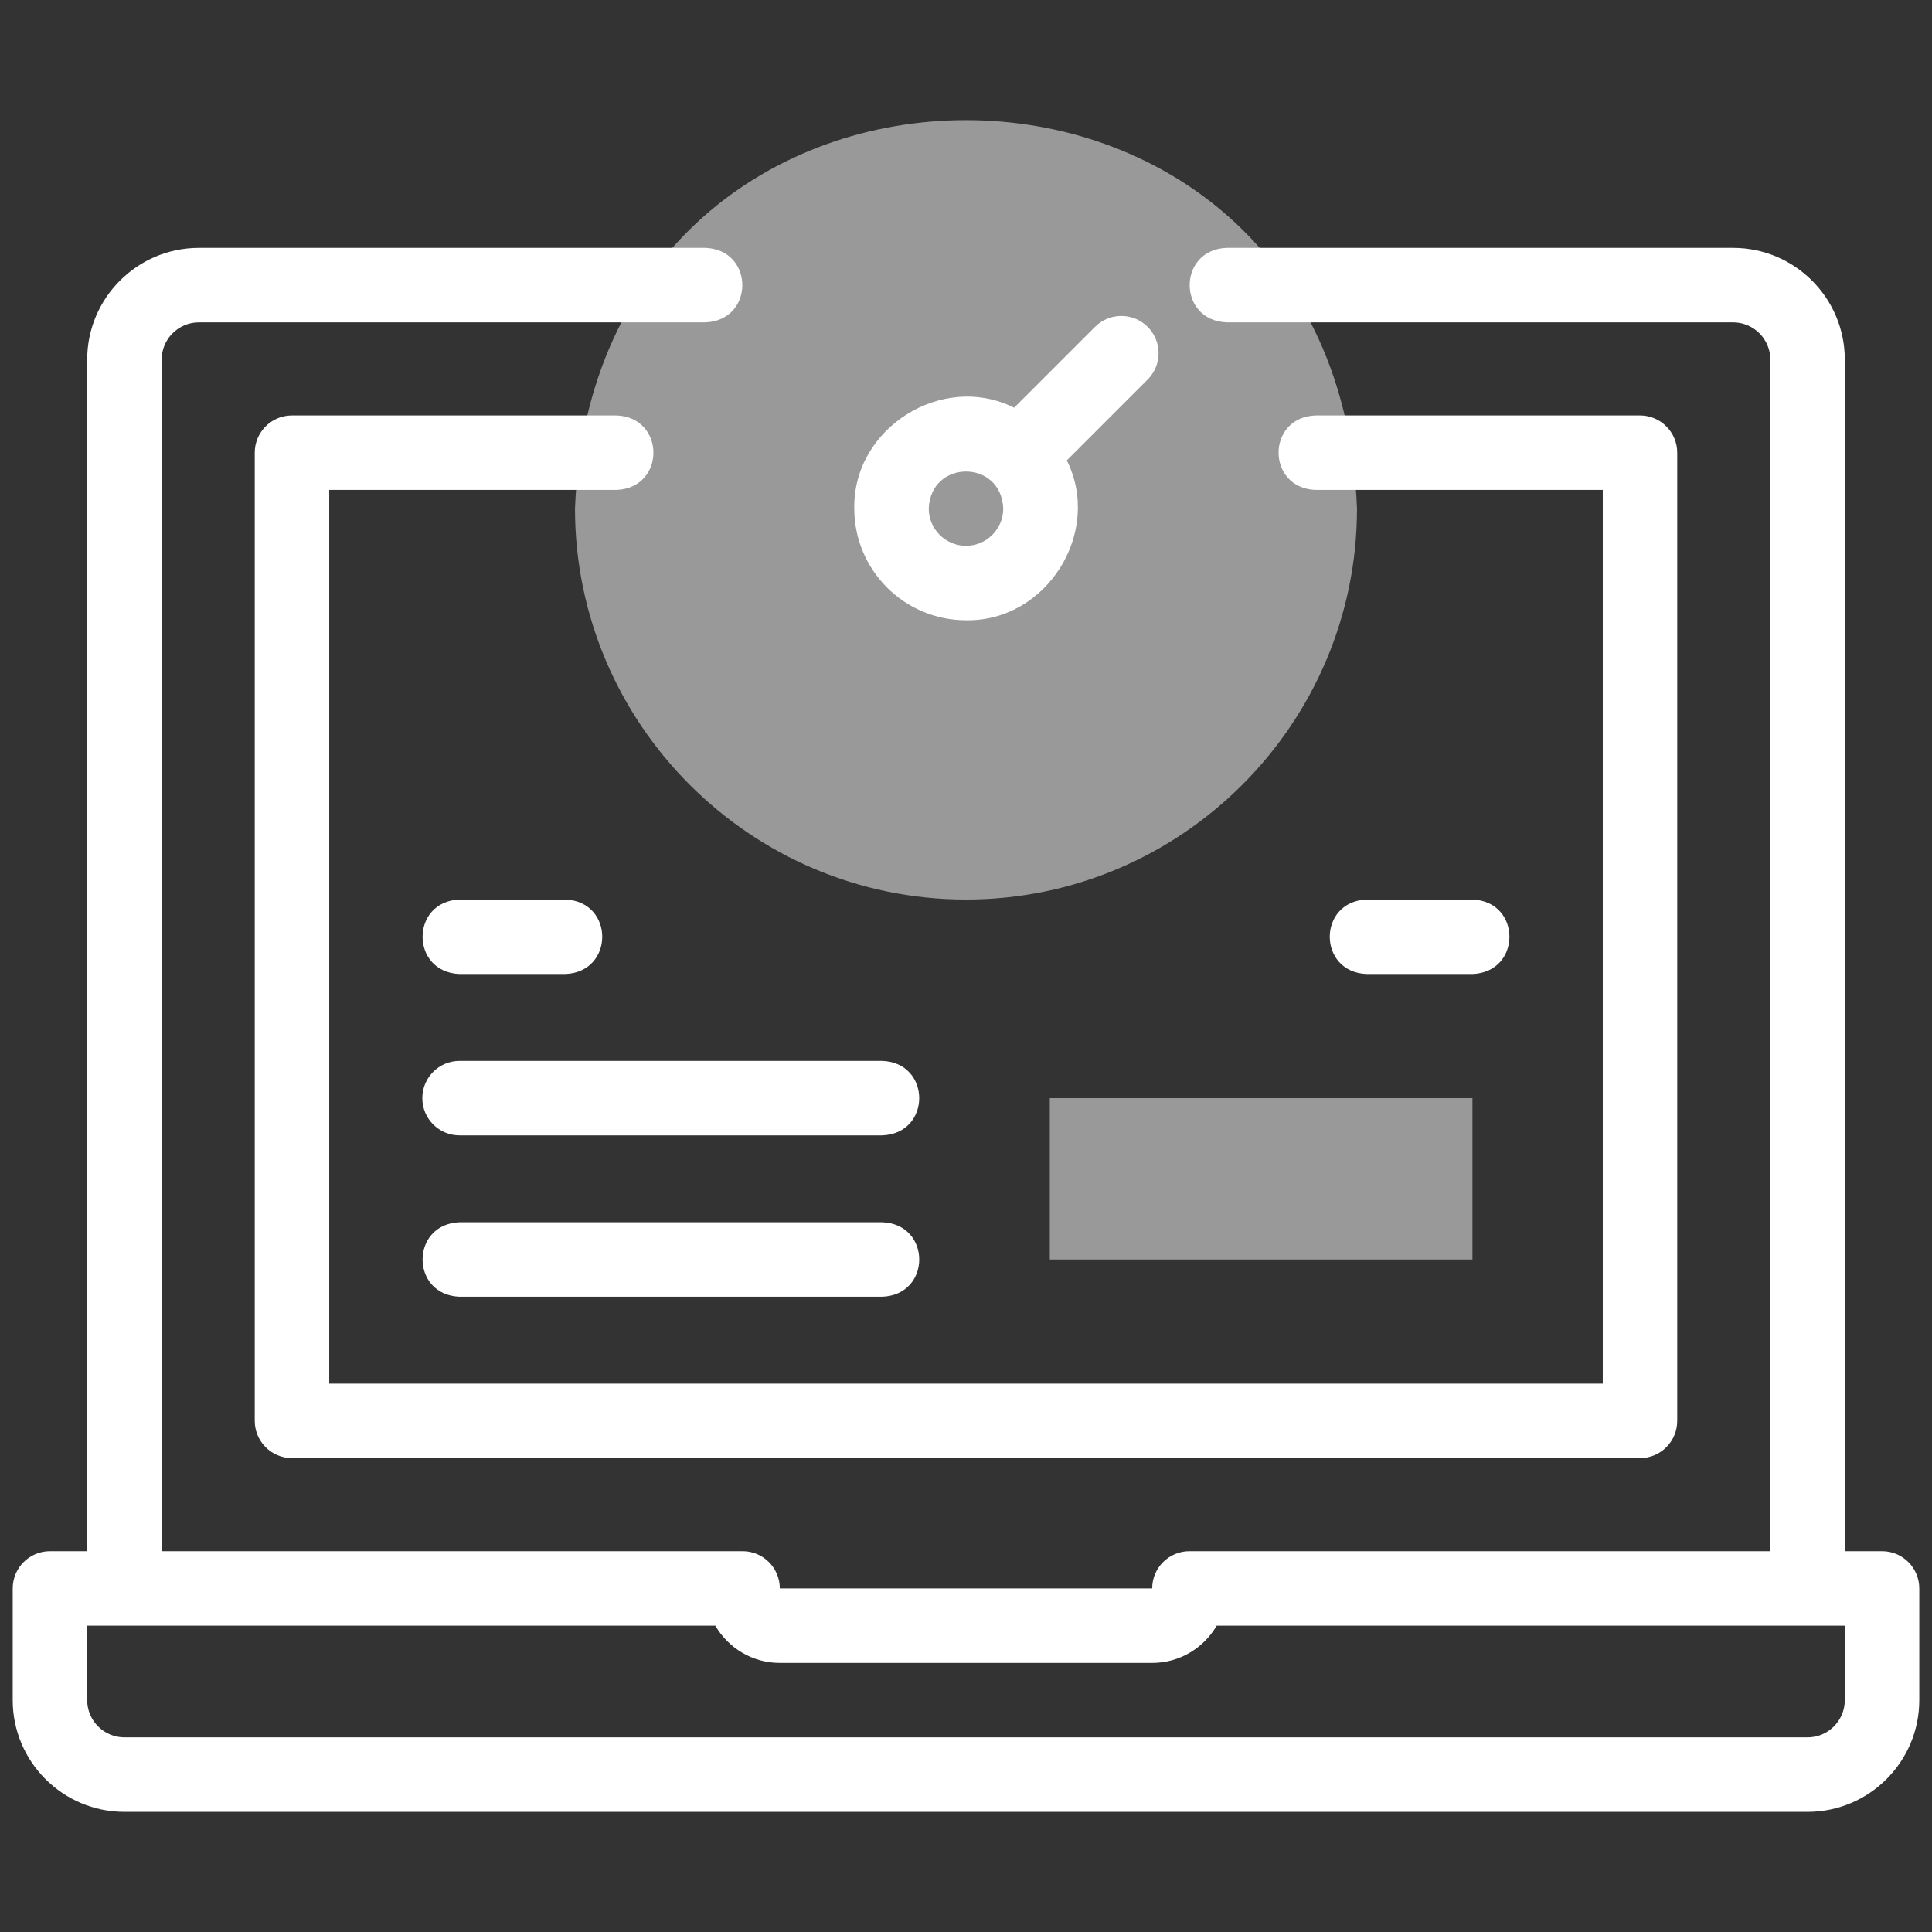 <?xml version="1.0" encoding="UTF-8"?> <svg xmlns="http://www.w3.org/2000/svg" width="76" height="76" viewBox="0 0 76 76" fill="none"><rect x="0" y="0" width="76" height="76" fill="#333333" stroke="none"/><g clip-path="url(#clip0_6502_3178)"><path d="M74.035 61.02H72.57V14.146C72.57 11.722 70.599 9.751 68.176 9.751H48.255C46.313 9.823 46.315 12.609 48.255 12.681H68.176C68.983 12.681 69.641 13.338 69.641 14.146V61.02H46.789C45.98 61.02 45.324 61.676 45.324 62.485H30.676C30.676 61.676 30.02 61.02 29.211 61.02H6.359V14.146C6.359 13.338 7.017 12.681 7.824 12.681H27.745C29.687 12.609 29.685 9.822 27.745 9.751H7.824C5.401 9.751 3.43 11.722 3.43 14.146V61.02H1.965C1.156 61.02 0.5 61.676 0.5 62.485V66.879C0.5 69.303 2.471 71.274 4.895 71.274H71.106C73.529 71.274 75.5 69.303 75.5 66.879V62.485C75.5 61.676 74.844 61.02 74.035 61.02ZM72.57 66.879C72.57 67.687 71.913 68.344 71.106 68.344H4.895C4.087 68.344 3.43 67.687 3.43 66.879V63.95H28.139C28.647 64.825 29.594 65.415 30.676 65.415H45.324C46.406 65.415 47.353 64.825 47.861 63.95H72.57V66.879H72.57Z" fill="white"></path><path d="M12.951 19.272H24.248C26.189 19.2 26.188 16.414 24.248 16.343H11.486C10.677 16.343 10.021 16.999 10.021 17.808V55.893C10.021 56.702 10.677 57.358 11.486 57.358H64.513C65.323 57.358 65.978 56.702 65.978 55.893V17.808C65.978 16.999 65.323 16.343 64.513 16.343H51.752C49.81 16.415 49.812 19.201 51.752 19.272H63.049V54.428H12.951V19.272Z" fill="white"></path><path d="M18.079 35.386C16.137 35.458 16.139 38.244 18.079 38.315H22.235C24.177 38.243 24.175 35.457 22.235 35.386H18.079Z" fill="white"></path><path d="M16.613 43.198C16.613 44.007 17.269 44.663 18.078 44.663H34.704C36.646 44.591 36.644 41.804 34.704 41.733H18.078C17.269 41.733 16.613 42.389 16.613 43.198Z" fill="white"></path><path d="M34.705 51.01C36.646 50.938 36.645 48.152 34.705 48.081H18.079C16.137 48.153 16.139 50.939 18.079 51.01H34.705Z" fill="white"></path><path d="M57.922 38.315C59.863 38.243 59.862 35.457 57.922 35.386H53.765C51.824 35.458 51.825 38.244 53.765 38.315H57.922Z" fill="white"></path><path fill-rule="evenodd" clip-rule="evenodd" d="M38 35.386C46.471 35.386 53.381 28.476 53.381 20.005C52.594 -0.37 23.403 -0.364 22.619 20.005C22.619 28.476 29.529 35.386 38 35.386Z" fill="white" fill-opacity="0.5"></path><path fill-rule="evenodd" clip-rule="evenodd" d="M41.296 43.198H57.922V49.546H41.296V43.198Z" fill="white" fill-opacity="0.5"></path><path d="M45.146 12.858C44.574 12.286 43.647 12.286 43.075 12.858L39.893 16.039C37.069 14.624 33.549 16.83 33.605 20.005C33.605 22.428 35.577 24.399 38 24.399C41.174 24.455 43.38 20.935 41.965 18.111L45.146 14.93C45.718 14.357 45.718 13.43 45.146 12.858ZM37.999 21.47C37.192 21.47 36.535 20.812 36.535 20.005C36.608 18.064 39.391 18.064 39.465 20.005C39.465 20.812 38.807 21.47 37.999 21.47Z" fill="white"></path></g><defs><clipPath id="clip0_6502_3178"><rect width="75" height="75" fill="white" transform="translate(0.5 0.5)"></rect></clipPath></defs></svg> 